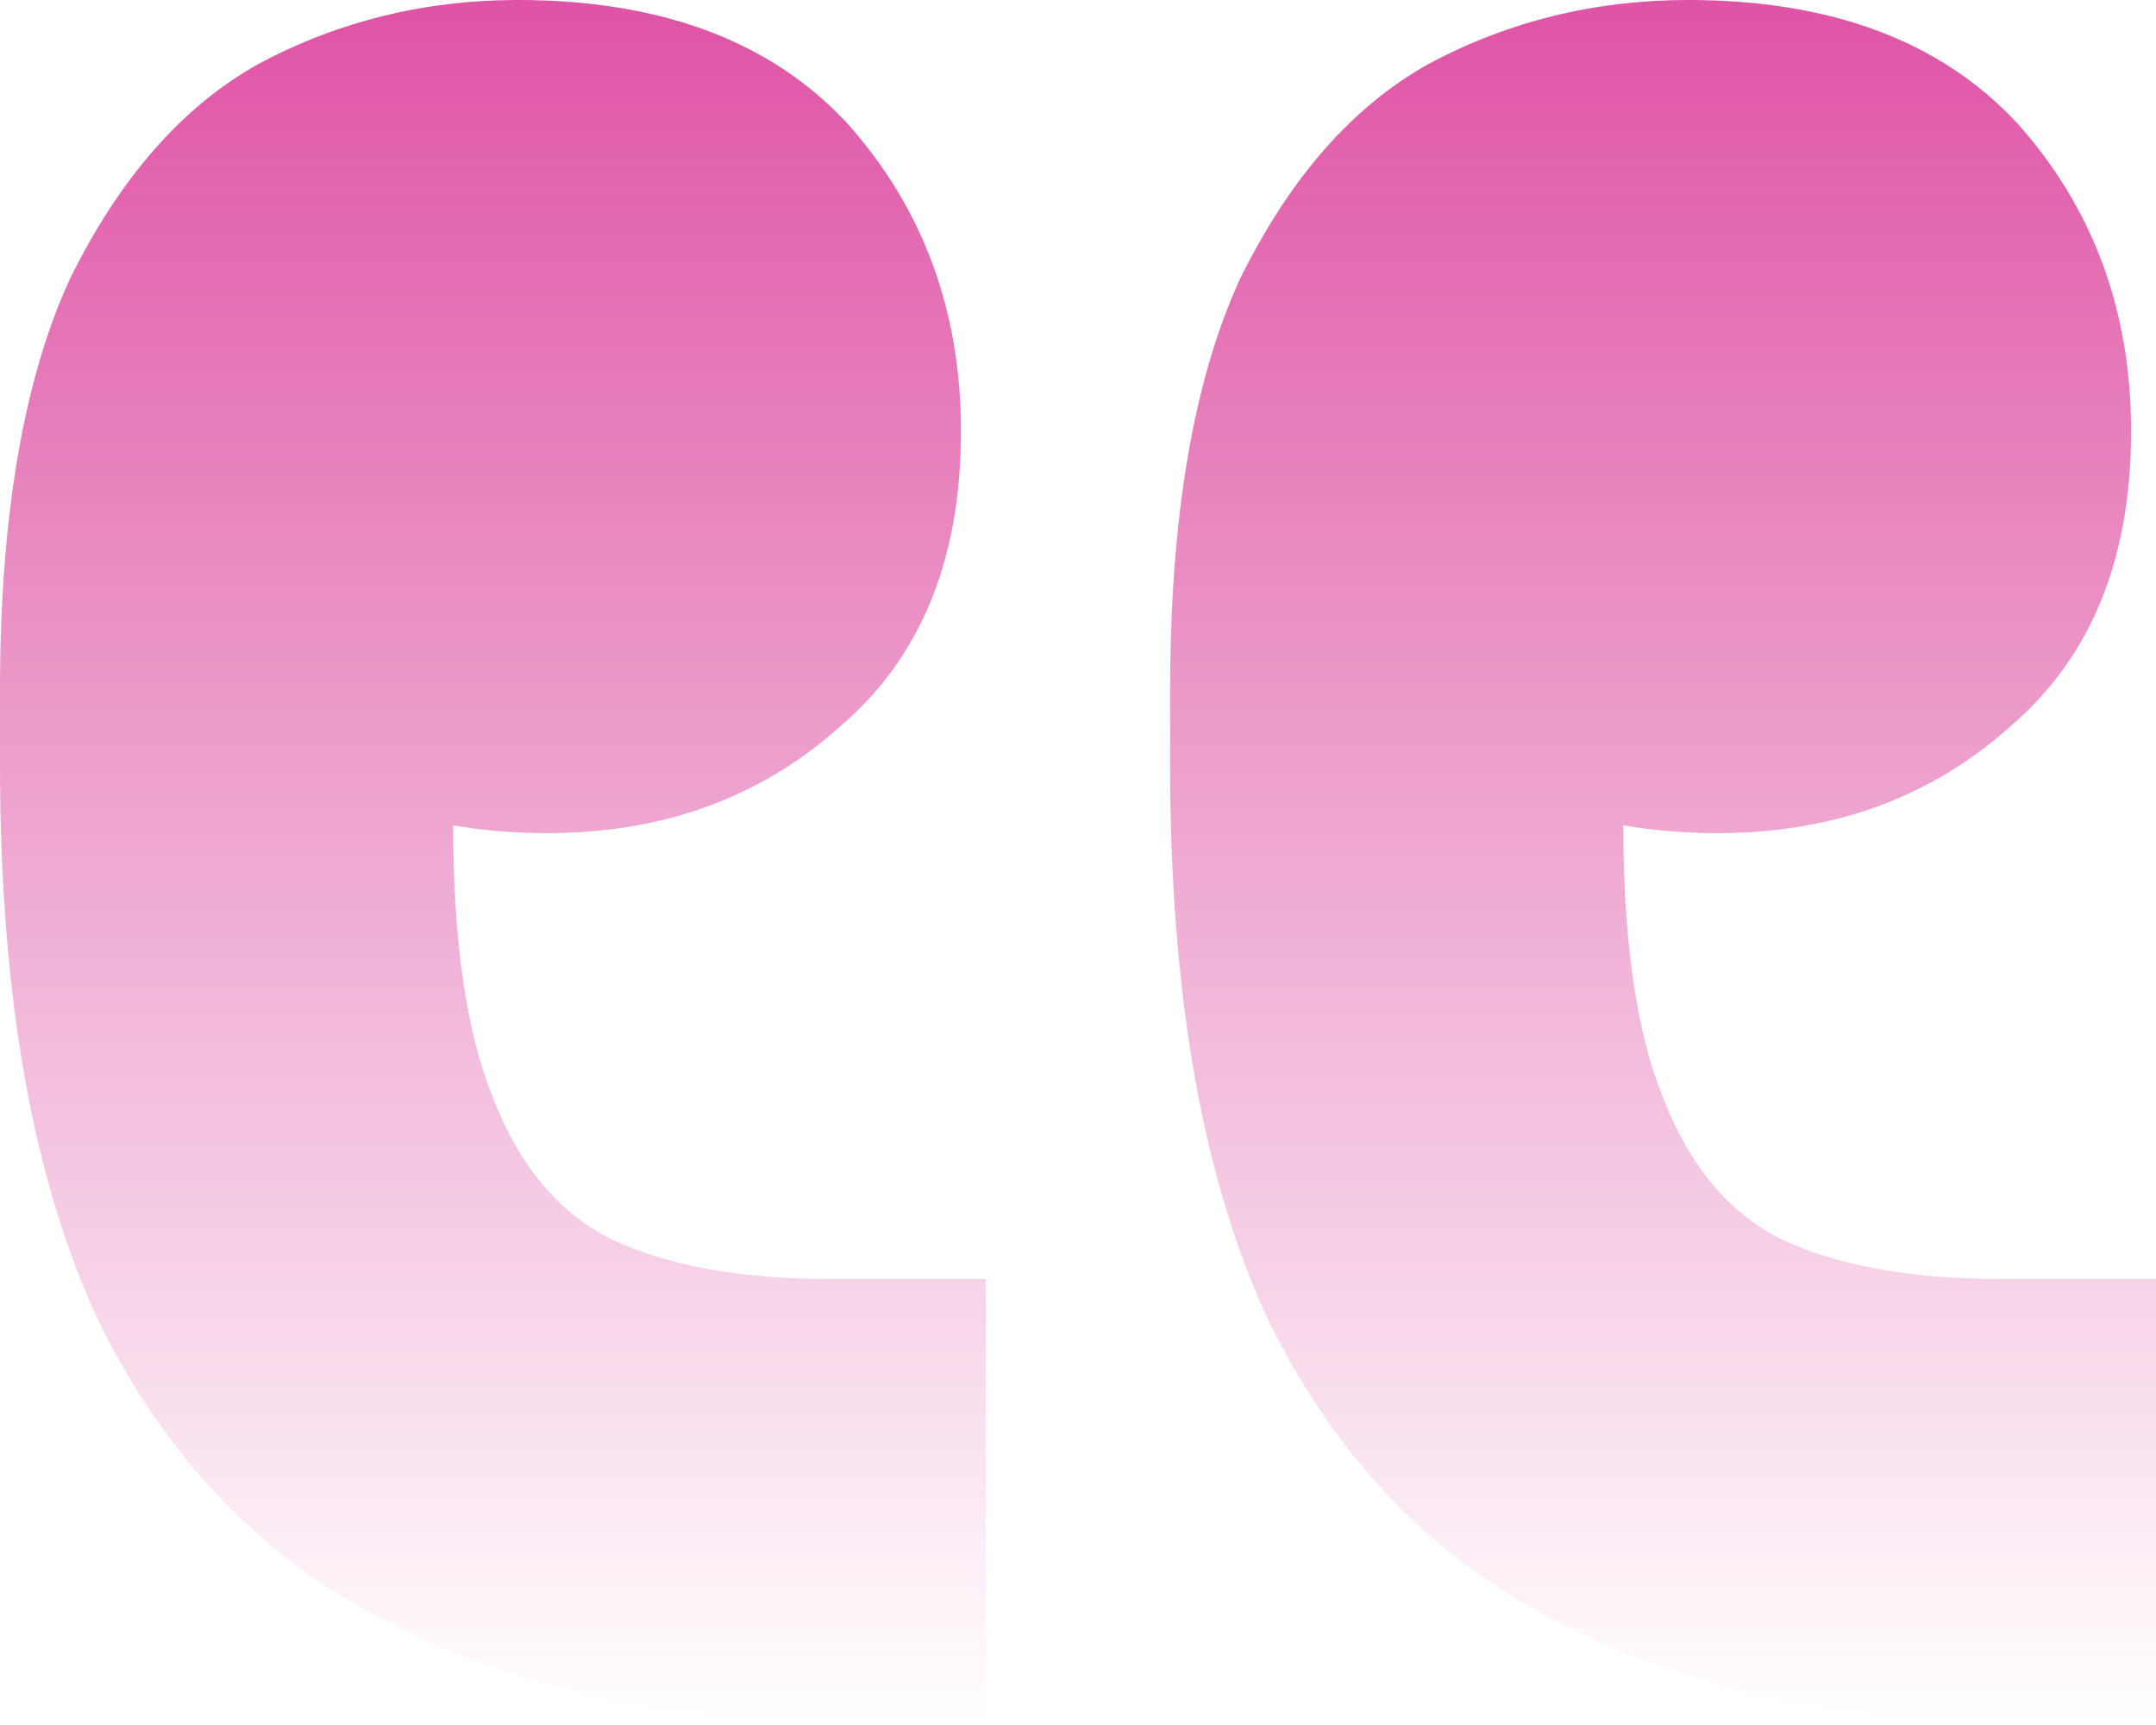 <svg width="65" height="52" viewBox="0 0 65 52" fill="none" xmlns="http://www.w3.org/2000/svg">
<path d="M65 52V38.557H60.346C57.644 38.557 55.443 38.163 53.741 37.375C52.14 36.587 50.939 35.159 50.139 33.091C49.338 31.121 48.938 28.364 48.938 24.818V14.034L44.434 23.193C45.135 23.784 46.136 24.227 47.437 24.523C48.737 24.917 50.189 25.114 51.79 25.114C55.292 25.114 58.245 24.03 60.647 21.864C63.048 19.796 64.249 16.841 64.249 13C64.249 9.356 63.099 6.254 60.797 3.693C58.495 1.231 55.193 0 50.889 0C48.087 0 45.485 0.64 43.083 1.92C40.781 3.201 38.88 5.367 37.379 8.42C35.978 11.473 35.277 15.61 35.277 20.829V23.046C35.277 30.038 36.278 35.651 38.279 39.886C40.381 44.121 43.383 47.174 47.286 49.045C51.189 51.015 55.993 52 61.697 52H65ZM29.723 52V38.557H25.069C22.367 38.557 20.166 38.163 18.464 37.375C16.863 36.587 15.662 35.159 14.861 33.091C14.061 31.121 13.661 28.364 13.661 24.818V14.034L9.157 23.193C9.858 23.784 10.858 24.227 12.159 24.523C13.46 24.917 14.912 25.114 16.513 25.114C20.015 25.114 22.968 24.03 25.369 21.864C27.771 19.796 28.972 16.841 28.972 13C28.972 9.356 27.821 6.254 25.52 3.693C23.218 1.231 19.915 0 15.612 0C12.81 0 10.208 0.64 7.806 1.92C5.504 3.201 3.603 5.367 2.102 8.42C0.701 11.473 0 15.61 0 20.829V23.046C0 30.038 1.001 35.651 3.002 39.886C5.104 44.121 8.106 47.174 12.009 49.045C15.912 51.015 20.716 52 26.42 52H29.723Z" fill="url(#paint0_linear_18912_21179)"/>
<defs>
<linearGradient id="paint0_linear_18912_21179" x1="32.5" y1="-1.37444e-09" x2="32.5" y2="52" gradientUnits="userSpaceOnUse">
<stop stop-color="#DF53A5"/>
<stop offset="1" stop-color="#DF53A5" stop-opacity="0"/>
</linearGradient>
</defs>
</svg>
